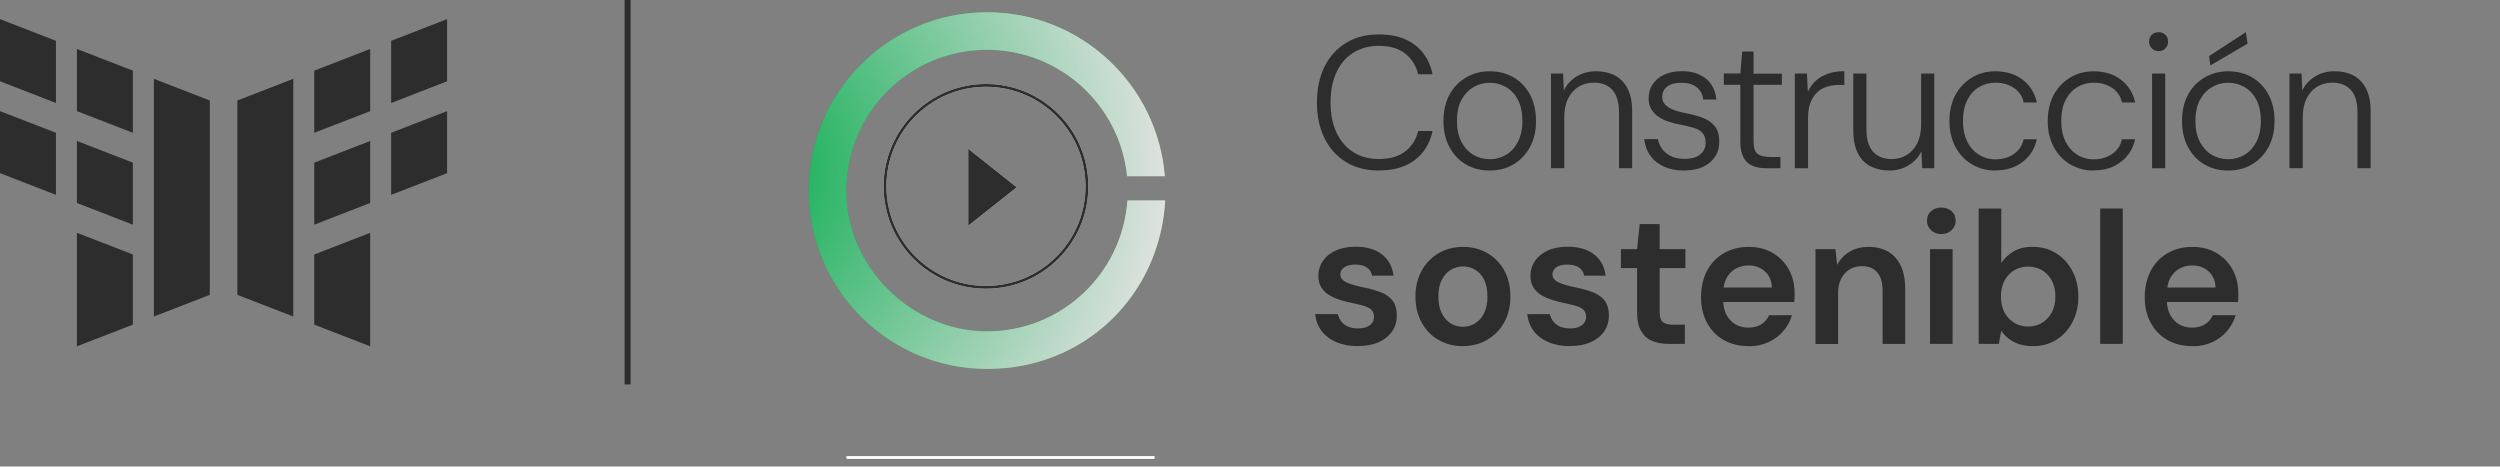 <?xml version="1.0" encoding="UTF-8"?><svg id="Capa_1" xmlns="http://www.w3.org/2000/svg" xmlns:xlink="http://www.w3.org/1999/xlink" viewBox="0 0 418.7 78.13"><rect x="0" y="0" width="418.7" height="78.13" fill="#808080" stroke="none"/><defs><style>.cls-1{fill:#2d2d2d;}.cls-2{fill:#fff;}.cls-3{stroke:#fff;}.cls-3,.cls-4,.cls-5{fill:none;stroke-miterlimit:10;}.cls-3,.cls-5{stroke-width:.47px;}.cls-6{fill:url(#Degradado_sin_nombre_147);}.cls-4,.cls-5{stroke:#2d2d2d;}.cls-7{fill:url(#Degradado_sin_nombre_20);}</style><linearGradient id="Degradado_sin_nombre_147" x1="135.44" y1="31.93" x2="195.13" y2="31.93" gradientUnits="userSpaceOnUse"><stop offset="0" stop-color="#00aa48"/><stop offset="1" stop-color="#90d073"/></linearGradient><radialGradient id="Degradado_sin_nombre_20" cx="121.3" cy="28.37" fx="121.3" fy="28.37" r="75.62" gradientUnits="userSpaceOnUse"><stop offset="0" stop-color="#00aa48"/><stop offset="1" stop-color="#e3e3e3"/></radialGradient></defs><polygon class="cls-1" points="22.25 22.24 12.88 18.61 12.88 8.2 22.25 11.83 22.25 22.24"/><polygon class="cls-1" points="9.37 17.25 0 13.61 0 3.2 9.37 6.84 9.37 17.25"/><polygon class="cls-1" points="22.25 37.63 12.88 33.99 12.88 23.61 22.25 27.24 22.25 37.63"/><polygon class="cls-1" points="22.25 42.62 22.25 49.38 22.25 50.96 22.25 54.37 12.88 58 12.88 54.59 12.88 53.01 12.88 38.99 22.25 42.62"/><polygon class="cls-1" points="9.37 32.63 0 29 0 18.61 9.37 22.24 9.37 32.63"/><polygon class="cls-1" points="35.14 16.83 35.14 27.24 35.14 32.23 35.14 42.62 35.14 44.38 35.14 45.96 35.14 47.62 35.14 49.38 25.77 53.01 25.77 49.6 25.77 48.01 25.77 43.98 25.77 38.99 25.77 28.6 25.77 23.61 25.77 13.2 35.14 16.83"/><polygon class="cls-1" points="52.63 22.24 62 18.61 62 8.2 52.63 11.83 52.63 22.24"/><polygon class="cls-1" points="65.51 17.25 74.88 13.61 74.88 3.2 65.51 6.84 65.51 17.25"/><polygon class="cls-1" points="52.63 37.63 62 33.99 62 23.61 52.63 27.24 52.63 37.63"/><polygon class="cls-1" points="52.63 42.62 52.63 49.38 52.63 50.96 52.63 54.37 62 58 62 54.59 62 53.01 62 38.99 52.63 42.62"/><polygon class="cls-1" points="65.51 32.63 74.88 29 74.88 18.61 65.51 22.24 65.51 32.63"/><polygon class="cls-1" points="39.75 16.83 39.75 27.24 39.75 32.23 39.75 42.62 39.75 44.38 39.75 45.96 39.75 47.62 39.75 49.38 49.12 53.01 49.12 49.6 49.12 48.01 49.12 43.98 49.12 38.99 49.12 28.6 49.12 23.61 49.12 13.2 39.75 16.83"/><line class="cls-4" x1="105.11" x2="105.11" y2="64.38"/><circle class="cls-3" cx="165.13" cy="31.21" r="16.91"/><path class="cls-6" d="M188.82,33.57c-.85,12.25-11.05,21.93-23.51,21.93s-23.58-10.56-23.58-23.58,10.56-23.58,23.58-23.58c12.21,0,22.25,9.28,23.46,21.17h6.31c-1.23-15.37-14.08-27.46-29.76-27.46-16.49,0-29.87,13.37-29.87,29.87s13.37,29.87,29.87,29.87,28.96-12.49,29.82-28.22h-6.31Z"/><path class="cls-1" d="M230.92,28.56c-2.12,0-3.96-.48-5.51-1.43s-2.75-2.29-3.59-4c-.84-1.71-1.26-3.7-1.26-5.97s.42-4.26,1.26-5.97c.84-1.71,2.04-3.04,3.61-4,1.56-.96,3.39-1.43,5.49-1.43,2.48,0,4.49.58,6.03,1.75s2.53,2.81,2.98,4.93h-2.42c-.34-1.43-1.05-2.58-2.14-3.45s-2.57-1.31-4.44-1.31c-1.62,0-3.03.38-4.25,1.13s-2.16,1.84-2.83,3.26-1.01,3.11-1.01,5.09.34,3.67,1.01,5.08,1.62,2.5,2.83,3.26,2.63,1.13,4.25,1.13c1.87,0,3.35-.43,4.44-1.29,1.09-.86,1.81-1.99,2.14-3.4h2.42c-.46,2.08-1.45,3.7-2.98,4.86-1.52,1.17-3.53,1.75-6.03,1.75Z"/><path class="cls-1" d="M249.43,28.56c-1.45,0-2.75-.34-3.92-1.02s-2.08-1.65-2.75-2.9c-.67-1.25-1.01-2.7-1.01-4.36s.34-3.2,1.02-4.44c.68-1.24,1.61-2.2,2.79-2.88,1.18-.68,2.49-1.02,3.94-1.02s2.84.34,4,1.02c1.15.68,2.07,1.64,2.74,2.88.67,1.24,1.01,2.72,1.01,4.44s-.34,3.11-1.02,4.36c-.68,1.25-1.61,2.21-2.77,2.9s-2.5,1.02-4.01,1.02ZM249.47,26.67c.99,0,1.89-.24,2.72-.72.83-.48,1.5-1.2,2.01-2.16s.77-2.14.77-3.54-.25-2.61-.76-3.56c-.5-.94-1.17-1.65-2-2.12-.83-.47-1.74-.71-2.72-.71s-1.84.24-2.68.72c-.84.48-1.52,1.19-2.03,2.12-.51.93-.77,2.12-.77,3.54s.25,2.59.76,3.54,1.17,1.67,2,2.16c.83.48,1.73.72,2.69.72Z"/><path class="cls-1" d="M259.76,28.18v-15.87h2.02l.13,2.83c.5-1.01,1.23-1.79,2.19-2.36.96-.57,2.02-.85,3.2-.85s2.28.24,3.18.72c.9.48,1.61,1.21,2.11,2.19.5.98.76,2.22.76,3.73v9.6h-2.2v-9.35c0-1.68-.37-2.93-1.1-3.75-.74-.82-1.77-1.23-3.12-1.23-.95,0-1.79.23-2.54.68-.75.45-1.33,1.11-1.76,1.97-.43.86-.65,1.92-.65,3.18v8.5h-2.2Z"/><path class="cls-1" d="M282.05,28.56c-1.26,0-2.37-.21-3.32-.63-.96-.42-1.72-1.02-2.3-1.81-.58-.79-.93-1.73-1.05-2.82h2.3c.1.61.34,1.17.71,1.67s.87.9,1.5,1.2c.63.29,1.37.44,2.24.44.8,0,1.45-.12,1.97-.35.51-.23.9-.55,1.17-.96s.39-.87.39-1.37c0-.69-.16-1.23-.49-1.62s-.79-.68-1.4-.87c-.61-.19-1.34-.37-2.21-.54-.71-.13-1.39-.29-2.03-.5-.64-.21-1.22-.48-1.73-.82s-.92-.76-1.23-1.28c-.3-.51-.46-1.12-.46-1.81,0-.9.23-1.7.68-2.38.45-.68,1.1-1.22,1.94-1.61.84-.39,1.83-.58,2.96-.58,1.62,0,2.94.4,3.97,1.21,1.03.81,1.63,1.99,1.79,3.54h-2.2c-.08-.86-.44-1.54-1.07-2.05s-1.48-.76-2.55-.76-1.85.22-2.41.65c-.56.43-.83,1.01-.83,1.75,0,.46.15.86.44,1.2.29.34.73.62,1.31.87s1.29.45,2.13.61c1.01.19,1.94.44,2.79.74.85.3,1.54.77,2.08,1.39.54.62.8,1.5.8,2.63.02.95-.21,1.79-.69,2.52-.48.74-1.16,1.31-2.03,1.72-.87.41-1.92.61-3.13.61Z"/><path class="cls-1" d="M295.82,28.18c-.9,0-1.68-.14-2.33-.42-.65-.28-1.15-.76-1.5-1.42-.35-.66-.52-1.57-.52-2.72v-9.42h-2.77v-1.89h2.77l.32-3.68h1.89v3.71h4.75v1.86h-4.75v9.42c0,1.05.21,1.76.63,2.12s1.17.55,2.24.55h1.64v1.89h-2.36Z"/><path class="cls-1" d="M300.6,28.18v-15.87h2.02l.16,3.05c.34-.73.79-1.35,1.35-1.86.57-.5,1.25-.89,2.05-1.17.8-.27,1.7-.41,2.71-.41v2.3h-.85c-.67,0-1.32.09-1.95.27-.63.18-1.19.48-1.67.9-.48.42-.87.99-1.17,1.7-.29.71-.44,1.61-.44,2.68v8.41h-2.2Z"/><path class="cls-1" d="M316.44,28.56c-1.2,0-2.25-.24-3.17-.71-.91-.47-1.62-1.2-2.12-2.19-.5-.99-.76-2.24-.76-3.75v-9.6h2.2v9.35c0,1.68.37,2.93,1.12,3.75.74.82,1.78,1.23,3.1,1.23.94,0,1.79-.23,2.53-.68s1.33-1.11,1.76-1.97c.43-.86.65-1.92.65-3.18v-8.5h2.2v15.87h-2.02l-.13-2.83c-.5,1.01-1.23,1.79-2.19,2.36-.96.57-2.02.85-3.2.85Z"/><path class="cls-1" d="M334.17,28.56c-1.45,0-2.75-.35-3.92-1.04s-2.08-1.66-2.75-2.91c-.67-1.25-1.01-2.69-1.01-4.33s.34-3.17,1.01-4.39c.67-1.23,1.59-2.19,2.75-2.9,1.17-.7,2.47-1.05,3.92-1.05,1.85,0,3.39.48,4.61,1.43,1.23.96,2.01,2.22,2.35,3.79h-2.2c-.23-1.05-.78-1.86-1.65-2.44s-1.9-.87-3.1-.87c-.97,0-1.86.24-2.68.71-.82.47-1.48,1.18-1.98,2.12s-.76,2.14-.76,3.59c0,1.07.15,2,.44,2.8s.7,1.46,1.21,2,1.09.94,1.73,1.21c.64.27,1.32.41,2.03.41.78,0,1.5-.13,2.16-.39s1.22-.65,1.68-1.15.77-1.11.91-1.83h2.2c-.31,1.53-1.09,2.79-2.33,3.76-1.24.98-2.78,1.46-4.63,1.46Z"/><path class="cls-1" d="M350.63,28.56c-1.45,0-2.75-.35-3.92-1.04s-2.08-1.66-2.75-2.91c-.67-1.25-1.01-2.69-1.01-4.33s.34-3.17,1.01-4.39c.67-1.23,1.59-2.19,2.75-2.9,1.17-.7,2.47-1.05,3.92-1.05,1.85,0,3.39.48,4.61,1.43,1.23.96,2.01,2.22,2.35,3.79h-2.2c-.23-1.05-.78-1.86-1.65-2.44s-1.9-.87-3.1-.87c-.97,0-1.86.24-2.68.71-.82.47-1.48,1.18-1.98,2.12s-.76,2.14-.76,3.59c0,1.07.15,2,.44,2.8s.7,1.46,1.21,2,1.09.94,1.73,1.21c.64.27,1.32.41,2.03.41.78,0,1.5-.13,2.16-.39s1.22-.65,1.68-1.15.77-1.11.91-1.83h2.2c-.31,1.53-1.09,2.79-2.33,3.76-1.24.98-2.78,1.46-4.63,1.46Z"/><path class="cls-1" d="M361.53,8.57c-.44,0-.82-.15-1.13-.46-.31-.3-.47-.69-.47-1.15s.15-.87.46-1.15c.3-.28.69-.42,1.15-.42.42,0,.79.14,1.1.42.31.28.47.67.47,1.15s-.15.84-.46,1.15c-.3.3-.68.46-1.12.46ZM360.43,28.18v-15.87h2.2v15.87h-2.2Z"/><path class="cls-1" d="M373.12,28.56c-1.45,0-2.75-.34-3.92-1.02s-2.08-1.65-2.75-2.9c-.67-1.25-1.01-2.7-1.01-4.36s.34-3.2,1.02-4.44c.68-1.24,1.61-2.2,2.79-2.88,1.18-.68,2.49-1.02,3.94-1.02s2.84.34,4,1.02c1.15.68,2.07,1.64,2.74,2.88.67,1.24,1.01,2.72,1.01,4.44s-.34,3.11-1.02,4.36c-.68,1.25-1.61,2.21-2.77,2.9s-2.5,1.02-4.01,1.02ZM373.15,26.67c.99,0,1.89-.24,2.72-.72.83-.48,1.5-1.2,2.01-2.16s.77-2.14.77-3.54-.25-2.61-.76-3.56c-.5-.94-1.17-1.65-2-2.12-.83-.47-1.74-.71-2.72-.71s-1.84.24-2.68.72c-.84.48-1.52,1.19-2.03,2.12-.51.93-.77,2.12-.77,3.54s.25,2.59.76,3.54,1.17,1.67,2,2.16c.83.48,1.73.72,2.69.72ZM370.19,10.96l-.22-1.57,6.17-4,.28,1.92-6.23,3.65Z"/><path class="cls-1" d="M383.44,28.18v-15.87h2.02l.13,2.83c.5-1.01,1.23-1.79,2.19-2.36.96-.57,2.02-.85,3.2-.85s2.28.24,3.18.72c.9.48,1.61,1.21,2.11,2.19.5.98.76,2.22.76,3.73v9.6h-2.2v-9.35c0-1.68-.37-2.93-1.1-3.75-.74-.82-1.77-1.23-3.12-1.23-.95,0-1.79.23-2.54.68-.75.45-1.33,1.11-1.76,1.97-.43.86-.65,1.92-.65,3.18v8.5h-2.2Z"/><path class="cls-1" d="M227.45,57.97c-1.41,0-2.63-.23-3.67-.68s-1.86-1.08-2.46-1.89c-.6-.81-.95-1.74-1.05-2.79h3.78c.1.44.29.84.57,1.21s.65.66,1.12.87,1.03.31,1.68.31,1.14-.09,1.54-.27c.4-.18.69-.41.88-.71.19-.29.28-.61.28-.94,0-.5-.14-.89-.41-1.17-.27-.27-.67-.49-1.18-.65-.51-.16-1.13-.31-1.84-.46-.75-.15-1.49-.33-2.19-.55-.7-.22-1.33-.5-1.89-.83-.56-.34-1-.77-1.32-1.29-.33-.52-.49-1.17-.49-1.92,0-.92.25-1.75.74-2.49.49-.73,1.21-1.32,2.14-1.75.93-.43,2.05-.65,3.35-.65,1.85,0,3.32.43,4.42,1.28,1.1.85,1.75,2.04,1.94,3.57h-3.59c-.11-.59-.4-1.04-.88-1.37-.48-.33-1.12-.49-1.92-.49s-1.44.15-1.87.46c-.43.3-.65.71-.65,1.21,0,.34.13.63.39.88s.65.47,1.15.65c.5.18,1.12.35,1.86.52,1.17.23,2.21.5,3.12.82.9.31,1.62.78,2.14,1.38.52.61.79,1.47.79,2.58.02,1.01-.24,1.9-.77,2.68-.54.78-1.29,1.38-2.25,1.81s-2.12.65-3.46.65Z"/><path class="cls-1" d="M244.99,57.97c-1.51,0-2.87-.35-4.08-1.05s-2.15-1.68-2.83-2.93c-.68-1.25-1.02-2.68-1.02-4.3s.35-3.11,1.04-4.36c.69-1.25,1.64-2.22,2.85-2.93,1.21-.7,2.57-1.05,4.08-1.05s2.87.35,4.08,1.05c1.21.7,2.15,1.67,2.83,2.91.68,1.24,1.02,2.69,1.02,4.35s-.35,3.11-1.04,4.34c-.69,1.24-1.64,2.21-2.85,2.91s-2.57,1.05-4.08,1.05ZM244.99,54.73c.75,0,1.44-.19,2.06-.57.62-.38,1.12-.94,1.5-1.7s.57-1.69.57-2.8-.18-2.04-.55-2.79-.86-1.31-1.48-1.68c-.62-.38-1.31-.57-2.06-.57s-1.42.19-2.05.57-1.13.94-1.51,1.68-.57,1.67-.57,2.79.19,2.05.57,2.8.88,1.32,1.5,1.7c.62.38,1.3.57,2.03.57Z"/><path class="cls-1" d="M262.97,57.97c-1.41,0-2.63-.23-3.67-.68s-1.86-1.08-2.46-1.89c-.6-.81-.95-1.74-1.05-2.79h3.78c.1.44.29.84.57,1.21s.65.66,1.12.87,1.03.31,1.68.31,1.14-.09,1.54-.27c.4-.18.69-.41.88-.71.19-.29.28-.61.28-.94,0-.5-.14-.89-.41-1.17-.27-.27-.67-.49-1.18-.65-.51-.16-1.13-.31-1.84-.46-.75-.15-1.49-.33-2.19-.55-.7-.22-1.33-.5-1.89-.83-.56-.34-1-.77-1.32-1.29-.33-.52-.49-1.17-.49-1.92,0-.92.25-1.75.74-2.49.49-.73,1.21-1.32,2.14-1.75.93-.43,2.05-.65,3.35-.65,1.85,0,3.32.43,4.42,1.28,1.1.85,1.75,2.04,1.94,3.57h-3.59c-.11-.59-.4-1.04-.88-1.37-.48-.33-1.12-.49-1.92-.49s-1.44.15-1.87.46c-.43.3-.65.71-.65,1.21,0,.34.13.63.39.88s.65.47,1.15.65c.5.18,1.12.35,1.86.52,1.17.23,2.21.5,3.12.82.9.31,1.62.78,2.14,1.38.52.61.79,1.47.79,2.58.02,1.01-.24,1.9-.77,2.68-.54.78-1.29,1.38-2.25,1.81s-2.12.65-3.46.65Z"/><path class="cls-1" d="M279.47,57.59c-1.07,0-2-.17-2.79-.5-.79-.33-1.4-.89-1.84-1.67-.44-.78-.66-1.83-.66-3.15v-7.37h-2.71v-3.18h2.71l.44-4.19h3.34v4.19h4.31v3.18h-4.31v7.37c0,.8.17,1.35.52,1.65.35.3.93.46,1.75.46h1.95v3.21h-2.71Z"/><path class="cls-1" d="M292.86,57.97c-1.57,0-2.96-.34-4.16-1.02-1.2-.68-2.13-1.64-2.8-2.88s-1.01-2.67-1.01-4.28.33-3.15.99-4.41c.66-1.26,1.59-2.25,2.8-2.96,1.21-.71,2.61-1.07,4.2-1.07s2.91.35,4.06,1.04c1.15.69,2.05,1.62,2.68,2.79s.94,2.47.94,3.92v.69c0,.25-.02.51-.06.79h-12.91v-2.42h9.16c-.04-1.15-.43-2.06-1.17-2.72-.74-.66-1.65-.99-2.74-.99-.78,0-1.49.18-2.14.54-.65.36-1.17.89-1.54,1.59s-.57,1.59-.57,2.66v.91c0,.99.18,1.84.55,2.55s.87,1.25,1.51,1.62c.64.37,1.36.55,2.16.55.88,0,1.61-.19,2.19-.57s1-.88,1.28-1.51h3.84c-.29.99-.78,1.87-1.45,2.66s-1.5,1.41-2.49,1.86c-.99.45-2.1.68-3.34.68Z"/><path class="cls-1" d="M304.06,57.59v-15.87h3.34l.28,2.65c.48-.92,1.18-1.66,2.08-2.2s1.97-.82,3.21-.82,2.37.27,3.28.8c.9.54,1.6,1.32,2.09,2.35.49,1.03.74,2.31.74,3.84v9.26h-3.78v-8.91c0-1.32-.29-2.34-.88-3.05-.59-.71-1.46-1.07-2.61-1.07-.76,0-1.43.18-2.03.54-.6.36-1.07.88-1.42,1.56-.35.68-.52,1.51-.52,2.47v8.47h-3.78Z"/><path class="cls-1" d="M325.13,39.2c-.69,0-1.26-.21-1.72-.65-.45-.43-.68-.96-.68-1.59s.22-1.18.68-1.59c.45-.41,1.02-.61,1.72-.61s1.26.21,1.72.61.68.94.68,1.59-.23,1.16-.68,1.59-1.02.65-1.72.65ZM323.24,57.59v-15.87h3.78v15.87h-3.78Z"/><path class="cls-1" d="M340.46,57.97c-.84,0-1.59-.11-2.27-.33-.67-.22-1.26-.52-1.76-.91-.5-.39-.92-.83-1.26-1.34l-.41,2.2h-3.37v-22.67h3.78v9.13c.5-.78,1.19-1.42,2.05-1.94.86-.51,1.93-.77,3.21-.77,1.49,0,2.81.36,3.95,1.09,1.14.72,2.05,1.71,2.71,2.96s.99,2.68.99,4.3-.33,2.99-.98,4.25c-.65,1.26-1.55,2.25-2.69,2.96-1.14.71-2.46,1.07-3.95,1.07ZM339.68,54.69c.88,0,1.67-.22,2.36-.65.69-.43,1.23-1.02,1.62-1.76s.58-1.62.58-2.63-.19-1.86-.58-2.61c-.39-.75-.93-1.34-1.62-1.76-.69-.42-1.48-.63-2.36-.63s-1.7.21-2.38.63c-.68.42-1.22,1.01-1.61,1.76-.39.76-.58,1.63-.58,2.61s.19,1.88.58,2.63c.39.75.92,1.33,1.61,1.76.68.43,1.47.65,2.38.65Z"/><path class="cls-1" d="M351.74,57.59v-22.67h3.78v22.67h-3.78Z"/><path class="cls-1" d="M367.17,57.97c-1.57,0-2.96-.34-4.16-1.02-1.2-.68-2.13-1.64-2.8-2.88s-1.01-2.67-1.01-4.28.33-3.15.99-4.41c.66-1.26,1.59-2.25,2.8-2.96,1.21-.71,2.61-1.07,4.2-1.07s2.91.35,4.06,1.04c1.15.69,2.05,1.62,2.68,2.79s.94,2.47.94,3.92v.69c0,.25-.02.51-.06.79h-12.91v-2.42h9.16c-.04-1.15-.43-2.06-1.17-2.72-.74-.66-1.65-.99-2.74-.99-.78,0-1.49.18-2.14.54-.65.36-1.17.89-1.54,1.59s-.57,1.59-.57,2.66v.91c0,.99.18,1.84.55,2.55s.87,1.25,1.51,1.62c.64.37,1.36.55,2.16.55.88,0,1.61-.19,2.19-.57s1-.88,1.28-1.51h3.84c-.29.99-.78,1.87-1.45,2.66s-1.5,1.41-2.49,1.86c-.99.45-2.1.68-3.34.68Z"/><polyline class="cls-2" points="162.16 24.92 170.28 31.37 162.16 37.81"/><line class="cls-3" x1="141.76" y1="76.62" x2="193.37" y2="76.62"/><circle class="cls-5" cx="165.13" cy="31.21" r="16.91"/><path class="cls-7" d="M188.82,33.57c-.85,12.25-11.05,21.93-23.51,21.93s-23.58-10.56-23.58-23.58,10.56-23.58,23.58-23.58c12.21,0,22.25,9.28,23.46,21.17h6.31c-1.23-15.37-14.08-27.46-29.76-27.46-16.49,0-29.87,13.37-29.87,29.87s13.37,29.87,29.87,29.87,28.96-12.49,29.82-28.22h-6.31Z"/><polygon class="cls-1" points="162.16 37.81 170.28 31.37 162.16 24.92 162.16 37.81"/></svg>